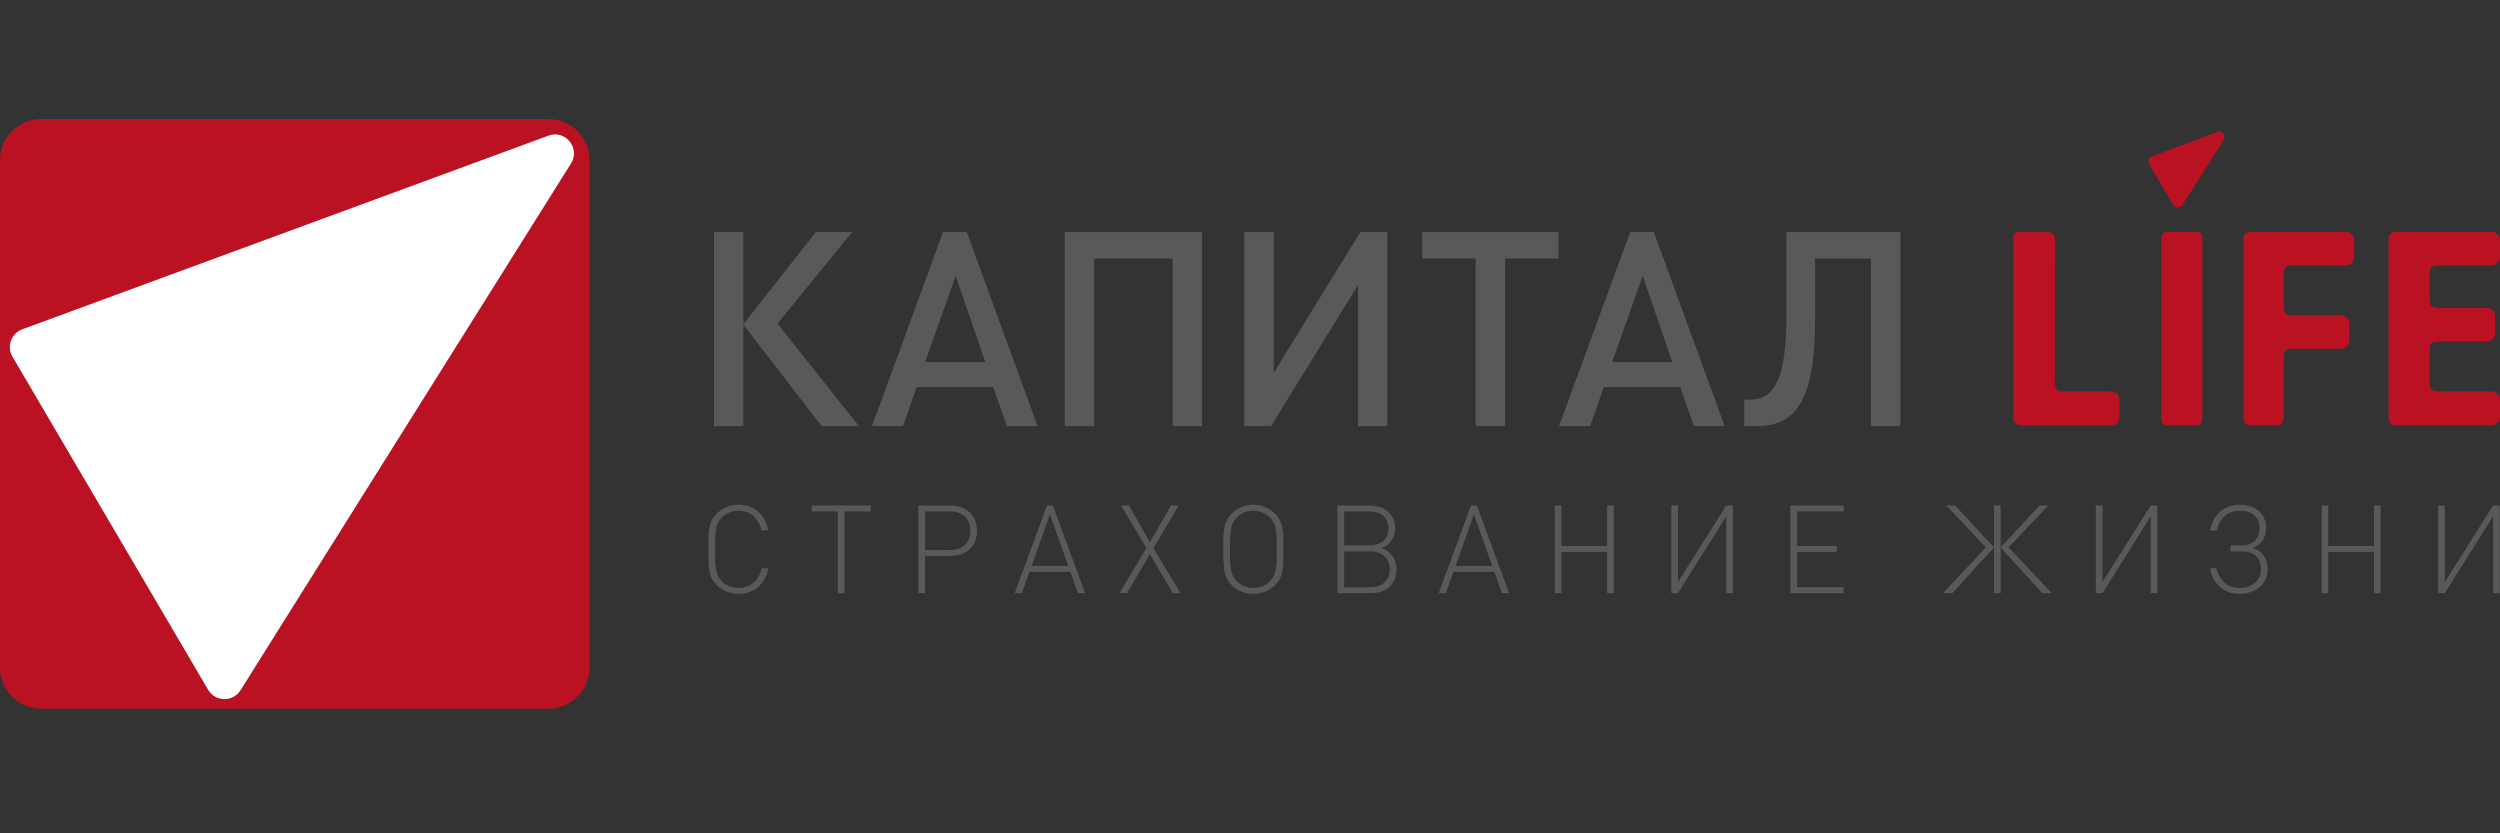 <svg width="105" height="35" viewBox="0 0 105 35" fill="none" xmlns="http://www.w3.org/2000/svg">
<rect x="0" y="0" width="105" height="35" fill="#333333" stroke="none"/>
<path d="M23.029 5H1.727C0.773 5 0 5.774 0 6.728V28.037C0 28.991 0.773 29.764 1.727 29.764H23.029C23.983 29.764 24.756 28.991 24.756 28.037V6.728C24.756 5.774 23.983 5 23.029 5Z" fill="#BA1222"/>
<path d="M23.315 5.645C23.22 5.645 23.122 5.663 23.023 5.701L0.926 13.834C0.46 14.012 0.271 14.57 0.532 14.995L8.749 28.984C8.904 29.237 9.166 29.363 9.427 29.363C9.688 29.363 9.948 29.237 10.104 28.986L23.984 6.863C24.329 6.305 23.895 5.645 23.315 5.645Z" fill="white"/>
<path d="M31.015 24.943C30.668 24.943 30.338 24.809 30.095 24.566C29.759 24.23 29.753 23.904 29.753 23.072C29.753 22.24 29.759 21.914 30.095 21.578C30.338 21.335 30.668 21.201 31.015 21.201C31.671 21.201 32.147 21.609 32.266 22.276H31.981C31.873 21.769 31.511 21.448 31.015 21.448C30.751 21.448 30.503 21.547 30.317 21.733C30.053 21.997 30.032 22.281 30.032 23.072C30.032 23.863 30.053 24.147 30.317 24.41C30.503 24.597 30.751 24.695 31.015 24.695C31.511 24.695 31.883 24.374 31.992 23.868H32.266C32.147 24.535 31.661 24.943 31.015 24.943Z" fill="#58595B"/>
<path d="M35.468 21.48V24.912H35.189V21.48H34.093V21.232H36.569V21.48H35.468Z" fill="#58595B"/>
<path d="M39.921 23.351H38.851V24.912H38.572V21.232H39.921C40.593 21.232 41.033 21.65 41.033 22.291C41.033 22.932 40.593 23.351 39.921 23.351ZM39.891 21.48H38.852V23.103H39.891C40.438 23.103 40.754 22.808 40.754 22.291C40.754 21.774 40.438 21.48 39.891 21.48Z" fill="#58595B"/>
<path d="M45.275 24.912L44.954 24.018H43.238L42.918 24.912H42.618L43.972 21.232H44.22L45.575 24.912H45.275ZM44.096 21.604L43.326 23.77H44.867L44.096 21.604Z" fill="#58595B"/>
<path d="M49.258 24.912L48.296 23.273L47.334 24.912H47.019L48.146 23.025L47.091 21.232H47.417L48.296 22.777L49.18 21.232H49.501L48.446 23.025L49.583 24.912H49.258Z" fill="#58595B"/>
<path d="M53.903 23.072C53.903 23.961 53.866 24.261 53.561 24.566C53.318 24.809 52.987 24.943 52.641 24.943C52.295 24.943 51.964 24.809 51.721 24.566C51.401 24.245 51.38 23.889 51.38 23.072V22.829C51.38 22.281 51.401 21.898 51.721 21.578C51.964 21.335 52.295 21.201 52.641 21.201C52.987 21.201 53.318 21.335 53.561 21.578C53.871 21.888 53.903 22.307 53.903 22.757V23.072ZM53.623 22.984C53.623 22.198 53.572 21.965 53.339 21.733C53.158 21.552 52.905 21.449 52.641 21.449C52.372 21.449 52.124 21.552 51.943 21.733C51.685 21.991 51.659 22.322 51.659 23.072V23.232C51.659 23.935 51.716 24.183 51.943 24.411C52.124 24.591 52.372 24.695 52.641 24.695C52.91 24.695 53.158 24.591 53.339 24.411C53.618 24.132 53.623 23.749 53.623 23.186V22.984Z" fill="#58595B"/>
<path d="M57.57 24.912H56.174V21.232H57.529C58.165 21.232 58.594 21.614 58.594 22.183C58.594 22.451 58.495 22.679 58.314 22.849C58.232 22.922 58.175 22.958 58.02 23.02C58.2 23.093 58.268 23.134 58.361 23.216C58.552 23.392 58.651 23.63 58.651 23.919C58.651 24.54 58.247 24.912 57.57 24.912ZM57.498 21.48H56.454V22.907H57.498C58.014 22.907 58.314 22.643 58.314 22.193C58.314 21.743 58.01 21.48 57.498 21.48ZM57.539 23.155H56.454V24.664H57.539C58.051 24.664 58.371 24.375 58.371 23.909C58.371 23.449 58.051 23.155 57.539 23.155Z" fill="#58595B"/>
<path d="M63.082 24.912L62.761 24.018H61.046L60.726 24.912H60.426L61.78 21.232H62.028L63.382 24.912H63.082ZM61.904 21.604L61.133 23.77H62.674L61.904 21.604Z" fill="#58595B"/>
<path d="M67.5 24.912V23.18H65.582V24.912H65.303V21.232H65.582V22.932H67.5V21.232H67.779V24.912H67.5Z" fill="#58595B"/>
<path d="M72.501 24.912V21.686L70.475 24.912H70.195V21.232H70.475V24.447L72.501 21.232H72.78V24.912H72.501Z" fill="#58595B"/>
<path d="M75.197 24.912V21.232H77.43V21.48H75.476V22.932H77.141V23.18H75.476V24.664H77.43V24.912H75.197Z" fill="#58595B"/>
<path d="M83.411 22.989L81.742 21.231H82.114L83.747 22.989V21.231H84.026V22.989L85.659 21.231H86.031L84.362 22.989L86.171 24.912H85.778L84.027 22.999V24.912H83.747V22.999L81.996 24.912H81.603L83.411 22.989Z" fill="#58595B"/>
<path d="M90.33 24.912V21.686L88.304 24.912H88.025V21.232H88.304V24.447L90.33 21.232H90.61V24.912H90.33Z" fill="#58595B"/>
<path d="M92.819 23.868H93.093C93.201 24.374 93.573 24.695 94.07 24.695C94.571 24.695 94.959 24.4 94.959 23.909C94.959 23.397 94.659 23.155 94.142 23.155H93.682V22.906H94.158C94.628 22.906 94.897 22.643 94.897 22.167C94.897 21.702 94.571 21.448 94.075 21.448C93.579 21.448 93.217 21.769 93.109 22.276H92.824C92.943 21.609 93.419 21.201 94.075 21.201C94.711 21.201 95.176 21.573 95.176 22.162C95.176 22.575 95 22.855 94.623 23.015C95.031 23.155 95.238 23.449 95.238 23.919C95.238 24.55 94.716 24.943 94.039 24.943C93.419 24.943 92.938 24.535 92.819 23.868Z" fill="#58595B"/>
<path d="M99.707 24.912V23.18H97.789V24.912H97.51V21.232H97.789V22.932H99.707V21.232H99.986V24.912H99.707Z" fill="#58595B"/>
<path d="M104.708 24.912V21.686L102.682 24.912H102.403V21.232H102.682V24.447L104.708 21.232H104.988V24.912H104.708Z" fill="#58595B"/>
<path d="M29.987 17.897V9.747H31.223V13.616L34.267 9.747H35.789L32.654 13.593L36.075 17.897H34.507L31.223 13.639V17.897H29.987V17.897Z" fill="#58595B"/>
<path d="M42.287 17.897L41.715 16.26H38.499L37.927 17.897H36.623L39.609 9.747H40.605L43.58 17.897H42.287ZM40.136 11.59L38.854 15.207H41.383L40.136 11.59Z" fill="#58595B"/>
<path d="M49.25 17.897V10.857H45.954V17.897H44.718V9.747H50.486V17.897H49.25Z" fill="#58595B"/>
<path d="M57.033 17.897V11.979L53.382 17.897H52.261V9.747H53.497V15.653L57.135 9.747H58.268V17.897H57.033Z" fill="#58595B"/>
<path d="M63.214 10.857V17.897H61.978V10.857H59.735V9.747H65.457V10.857H63.214Z" fill="#58595B"/>
<path d="M71.143 17.897L70.571 16.26H67.356L66.784 17.897H65.479L68.466 9.747H69.461L72.436 17.897H71.143ZM68.992 11.59L67.71 15.207H70.239L68.992 11.59Z" fill="#58595B"/>
<path d="M78.578 17.897V10.857H76.232V13.433C76.232 16.855 75.408 17.897 73.772 17.897H73.257V16.787H73.474C74.378 16.787 75.031 16.214 75.031 13.261V9.747H79.814V17.897H78.578Z" fill="#58595B"/>
<path d="M93.427 5.757C93.427 5.631 93.325 5.529 93.199 5.529C93.166 5.529 93.136 5.535 93.106 5.548L90.392 6.564C90.304 6.596 90.24 6.682 90.24 6.782C90.24 6.821 90.25 6.861 90.268 6.893L91.264 8.589C91.303 8.664 91.379 8.717 91.469 8.717C91.557 8.717 91.625 8.672 91.667 8.6L93.4 5.866C93.417 5.834 93.427 5.796 93.427 5.757Z" fill="#BA1222"/>
<path d="M90.776 17.635V9.97C90.776 9.847 90.876 9.746 90.999 9.745L92.272 9.737C92.397 9.736 92.499 9.837 92.499 9.962V17.635C92.499 17.759 92.398 17.86 92.274 17.86H91.001C90.876 17.86 90.776 17.759 90.776 17.635Z" fill="#BA1222"/>
<path d="M95.632 17.859H94.505C94.348 17.859 94.221 17.732 94.221 17.576V10.019C94.221 9.862 94.348 9.735 94.505 9.735H98.528C98.72 9.735 98.876 9.891 98.876 10.084V10.799C98.876 10.991 98.72 11.147 98.528 11.147H96.199C96.043 11.147 95.916 11.274 95.916 11.431V12.958C95.916 13.115 96.043 13.242 96.199 13.242H98.323C98.515 13.242 98.671 13.398 98.671 13.59V14.3C98.671 14.492 98.515 14.648 98.323 14.648H96.199C96.043 14.648 95.916 14.775 95.916 14.932V17.576C95.915 17.733 95.788 17.859 95.632 17.859Z" fill="#BA1222"/>
<path d="M104.655 17.859H100.603C100.448 17.859 100.323 17.734 100.323 17.579V10.016C100.323 9.861 100.448 9.735 100.603 9.735H104.655C104.846 9.735 105 9.889 105 10.08V10.802C105 10.992 104.846 11.146 104.655 11.146H102.325C102.17 11.146 102.045 11.272 102.045 11.427V12.65C102.045 12.805 102.17 12.93 102.325 12.93H104.45C104.64 12.93 104.794 13.085 104.794 13.275V13.997C104.794 14.187 104.64 14.342 104.45 14.342H102.325C102.17 14.342 102.045 14.467 102.045 14.622V16.156C102.045 16.311 102.17 16.437 102.325 16.437H104.655C104.846 16.437 105 16.591 105 16.781V17.515C105 17.705 104.846 17.859 104.655 17.859Z" fill="#BA1222"/>
<path d="M88.676 16.441H88.474C88.457 16.439 88.441 16.437 88.427 16.437H86.593C86.454 16.42 86.341 16.322 86.304 16.19L86.307 10.024C86.307 9.863 86.165 9.747 86.005 9.748L84.786 9.745C84.663 9.746 84.563 9.846 84.563 9.97V17.57C84.563 17.73 84.692 17.859 84.852 17.859H84.87C84.884 17.861 84.897 17.863 84.912 17.863H88.676C88.866 17.863 89.02 17.709 89.02 17.519V16.786C89.02 16.596 88.866 16.441 88.676 16.441Z" fill="#BA1222"/>
</svg>
